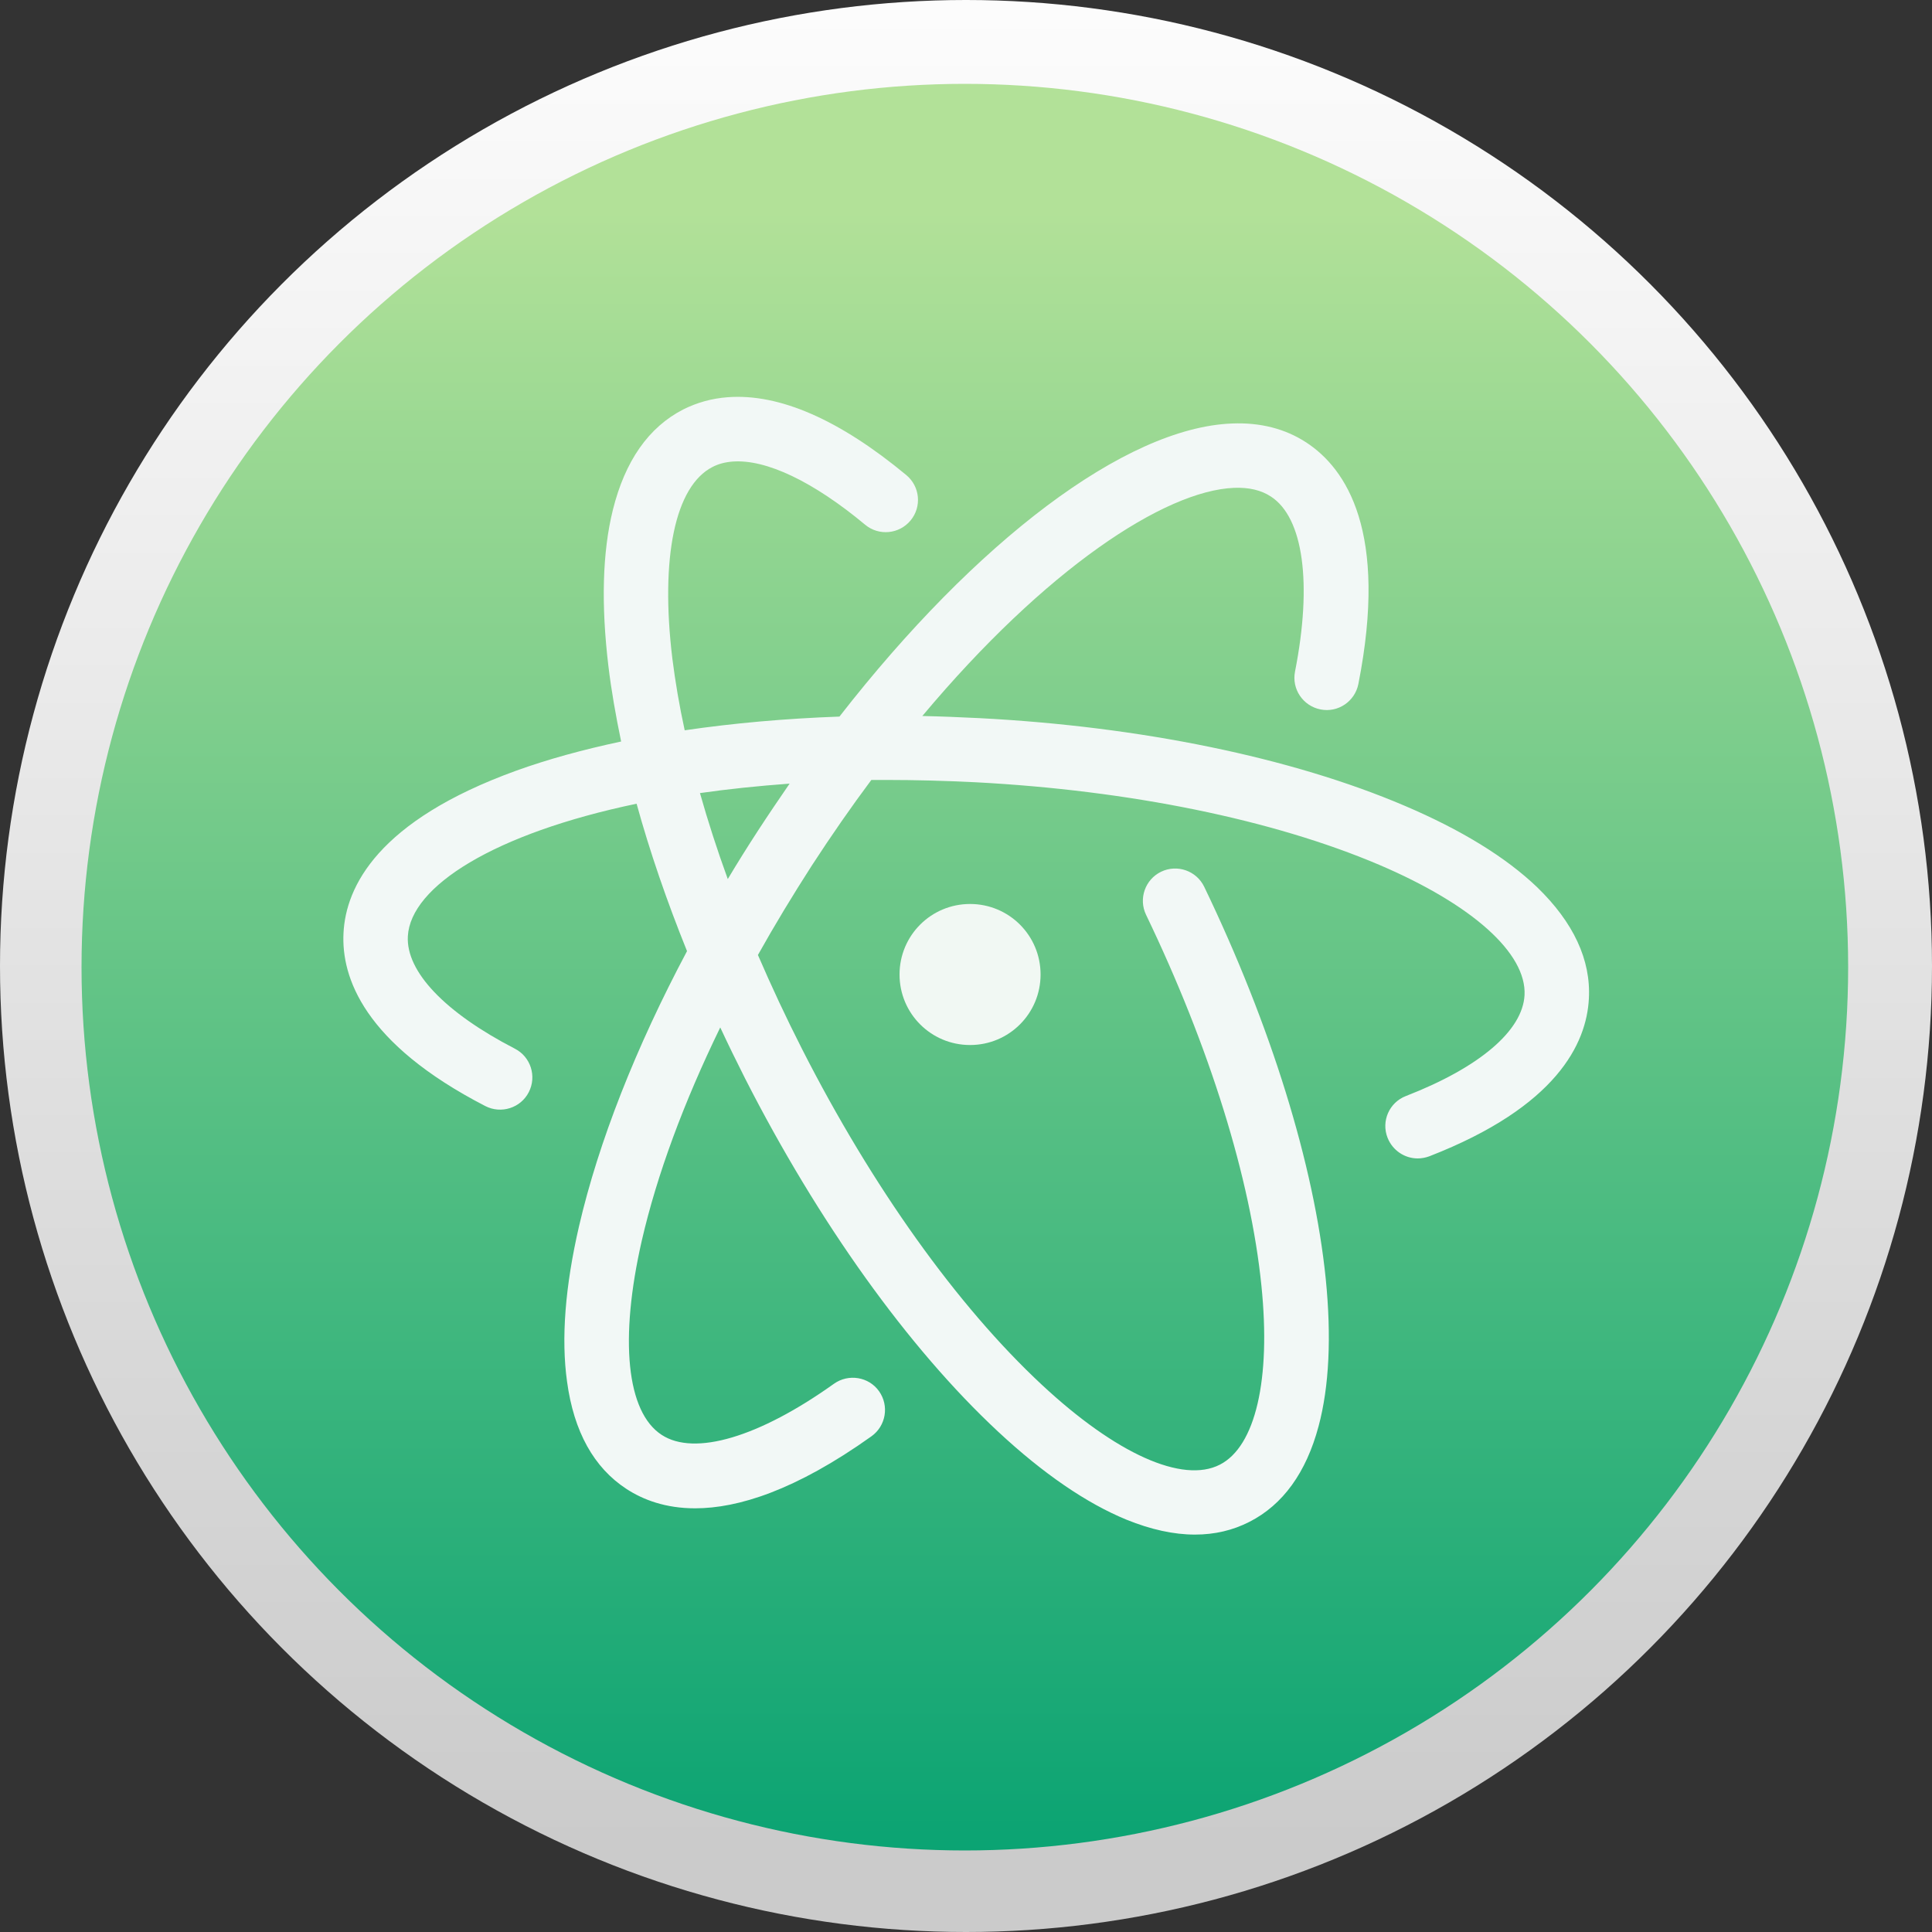<?xml version="1.0" encoding="UTF-8"?>
<svg id="Layer_2" data-name="Layer 2" xmlns="http://www.w3.org/2000/svg" xmlns:xlink="http://www.w3.org/1999/xlink" viewBox="0 0 100 100">
  <rect x="0" y="0" width="100" height="100" fill="#333333" stroke="none"/>
  <defs>
    <style>
      .cls-1 {
        fill: url(#linear-gradient-2);
      }

      .cls-2 {
        fill: #f1f8f3;
      }

      .cls-3 {
        fill: #f2f8f6;
      }

      .cls-4 {
        fill: url(#linear-gradient);
      }
    </style>
    <linearGradient id="linear-gradient" x1="-224.92" y1="974.57" x2="-224.92" y2="974.2" gradientTransform="translate(57565.86 249217.81) scale(255.72 -255.72)" gradientUnits="userSpaceOnUse">
      <stop offset="0" stop-color="#fdfdfd"/>
      <stop offset="1" stop-color="#cbcbcb"/>
    </linearGradient>
    <linearGradient id="linear-gradient-2" x1="-224.87" y1="974.56" x2="-224.87" y2="974.19" gradientTransform="translate(52626.77 227874.24) scale(233.81 -233.81)" gradientUnits="userSpaceOnUse">
      <stop offset="0" stop-color="#b2e198"/>
      <stop offset="1" stop-color="#04a171"/>
    </linearGradient>
  </defs>
  <g id="Layer_1-2" data-name="Layer 1">
    <g id="Atom">
      <circle class="cls-4" cx="50" cy="50" r="50"/>
      <circle class="cls-1" cx="49.94" cy="50.06" r="45.72"/>
      <g>
        <path class="cls-3" d="m39.23,43c-.54.83-1.06,1.66-1.56,2.5-.55-1.51-1.03-3-1.44-4.45,1.46-.21,3.01-.37,4.64-.49-.55.8-1.1,1.61-1.64,2.44h0Zm40.33,2.92c-1.62-1.55-3.93-2.97-6.87-4.22-5.84-2.49-13.66-4.1-22.01-4.53-1.01-.05-1.99-.09-2.94-.11,6.38-7.62,12.55-11.67,16.14-11.81.76-.03,1.4.12,1.9.45,1.68,1.09,2.15,4.48,1.25,9.06-.18.9.41,1.78,1.32,1.96.9.18,1.78-.41,1.96-1.32,1.55-7.87-.62-11.14-2.7-12.5-1.09-.71-2.38-1.04-3.84-.98-5.52.21-13.26,6.1-20.32,15.17-2.79.1-5.49.34-8.01.71-.28-1.28-.49-2.53-.64-3.72-.63-5.22.14-8.92,2.08-9.91.31-.16.65-.25,1.04-.28,1.73-.13,4.17,1.03,6.86,3.27.71.59,1.76.49,2.35-.22.59-.71.49-1.76-.22-2.35-3.46-2.87-6.57-4.23-9.24-4.03-.83.06-1.6.28-2.3.63-1.8.92-3.02,2.67-3.65,5.21-.54,2.18-.61,4.89-.23,8.07.15,1.26.38,2.56.66,3.91-1.97.42-3.8.92-5.43,1.51-7.16,2.59-8.82,6-8.94,8.4-.12,2.3,1.06,5.72,7.34,8.96.82.42,1.83.1,2.25-.72.42-.82.1-1.83-.72-2.25-3.62-1.87-5.64-3.99-5.54-5.82.14-2.58,4.46-5.32,11.84-6.86.68,2.47,1.56,5.03,2.61,7.63-2.65,4.98-4.58,9.88-5.59,14.24-.72,3.12-.93,5.82-.62,8.04.35,2.59,1.39,4.46,3.08,5.56.86.56,2.02,1,3.55,1,2.21,0,5.19-.92,9.13-3.73.75-.54.92-1.58.39-2.33-.53-.75-1.58-.92-2.33-.39-3.88,2.77-7.22,3.76-8.92,2.65-1.82-1.18-2.2-4.94-1.03-10.06.78-3.39,2.17-7.15,4.06-11.03.41.88.84,1.76,1.28,2.63,3.8,7.46,8.45,13.96,13.1,18.29,2.34,2.18,4.58,3.71,6.65,4.56,1.26.51,2.44.77,3.54.77,1.02,0,1.96-.22,2.82-.66,1.73-.88,2.94-2.55,3.58-4.95.55-2.06.67-4.63.37-7.63-.6-5.91-2.84-13.12-6.29-20.29-.4-.83-1.4-1.18-2.23-.78-.83.4-1.18,1.4-.78,2.23,3.29,6.84,5.41,13.65,5.97,19.19.5,4.87-.31,8.33-2.15,9.27-1.93.99-5.38-.56-9.22-4.14-4.37-4.07-8.77-10.23-12.4-17.36-.83-1.63-1.59-3.26-2.29-4.88.86-1.54,1.8-3.09,2.79-4.63,1.02-1.57,2.05-3.05,3.08-4.43.27,0,.55,0,.83,0,1.43,0,2.97.04,4.57.12,7.98.42,15.4,1.94,20.88,4.27,4.83,2.06,7.64,4.58,7.53,6.75-.1,1.84-2.33,3.74-6.14,5.22-.86.33-1.29,1.3-.95,2.16.26.66.89,1.07,1.56,1.07.2,0,.41-.04.6-.11,6.61-2.57,8.14-5.85,8.26-8.16.11-2.01-.8-3.95-2.68-5.77h0Z"/>
        <path class="cls-2" d="m46.56,50.44c0,2.02,1.63,3.65,3.65,3.65s3.65-1.63,3.65-3.65-1.63-3.65-3.65-3.65-3.65,1.63-3.65,3.65"/>
      </g>
    </g>
  </g>
</svg>